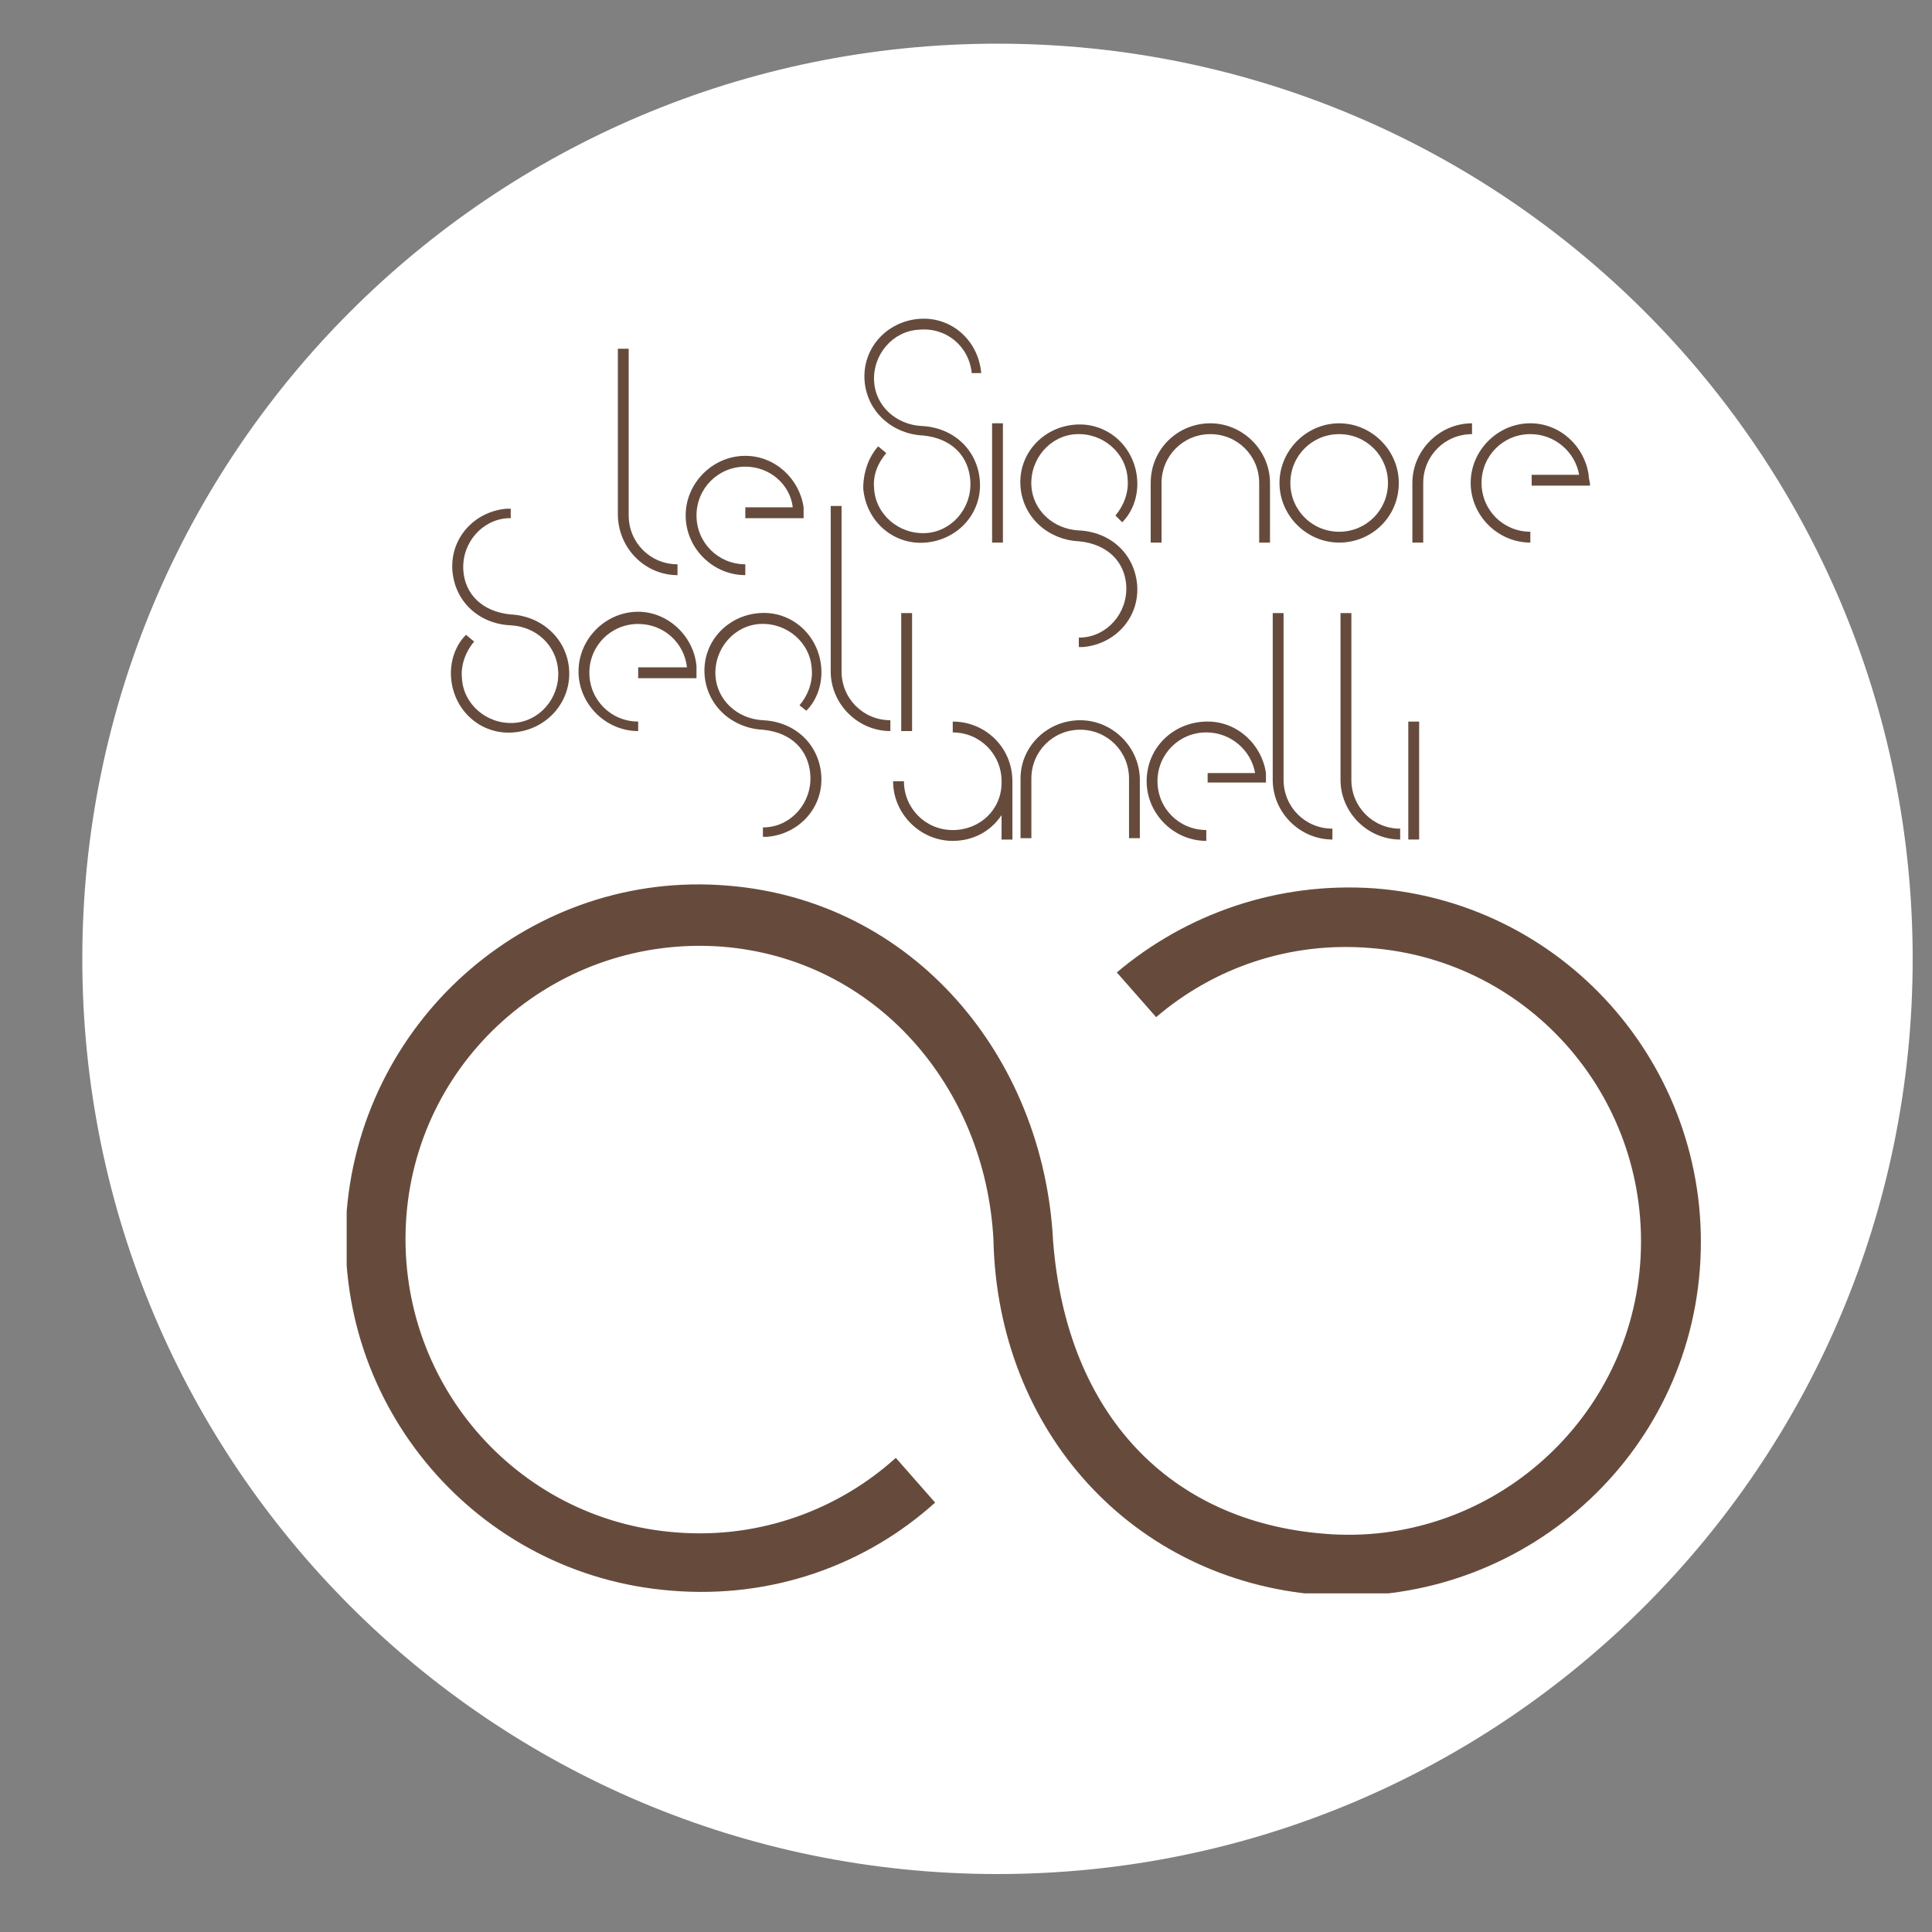 <?xml version="1.0" encoding="utf-8"?>
<!-- Generator: Adobe Illustrator 16.0.0, SVG Export Plug-In . SVG Version: 6.00 Build 0)  -->
<!DOCTYPE svg PUBLIC "-//W3C//DTD SVG 1.1//EN" "http://www.w3.org/Graphics/SVG/1.1/DTD/svg11.dtd">
<svg version="1.1" id="Livello_1" xmlns="http://www.w3.org/2000/svg" xmlns:xlink="http://www.w3.org/1999/xlink" x="0px" y="0px"
	 width="100px" height="100px" viewBox="23.5 0 100 100" enable-background="new 23.5 0 100 100" xml:space="preserve">
<rect x="23.5" y="0" width="100" height="100" fill="#808080" stroke="none"/>
<path fill="#FFFFFF" d="M75.129,2.26c26.178,0,47.371,21.194,47.371,47.37C122.5,75.807,101.307,97,75.129,97
	C48.954,97,27.76,75.807,27.76,49.63C27.76,23.454,48.954,2.26,75.129,2.26z"/>
<g>
	<g>
		<g>
			<g>
				<defs>
					<rect id="SVGID_1_" x="41.444" y="16.506" width="70.179" height="65.967"/>
				</defs>
				<clipPath id="SVGID_2_">
					<use xlink:href="#SVGID_1_"  overflow="visible"/>
				</clipPath>
				<path clip-path="url(#SVGID_2_)" fill="#664B3D" d="M61.165,45.84c9.614,0.772,16.351,8.843,16.842,18.387
					c0.702,9.054,6.105,14.527,14.036,15.159c8.351,0.702,15.72-5.614,16.352-13.965c0.631-8.422-5.615-15.72-13.966-16.352
					c-4.21-0.351-8.141,1.053-11.087,3.579l-2.036-2.316c3.581-3.018,8.282-4.702,13.334-4.351
					c10.106,0.772,17.615,9.614,16.843,19.721c-0.771,10.105-9.614,17.614-19.72,16.844c-9.613-0.773-16.632-8.422-16.843-18.388
					C74.498,56.228,68.814,49.631,60.885,49c-8.421-0.632-15.72,5.613-16.352,13.965c-0.632,8.421,5.614,15.72,13.965,16.352
					c4.351,0.351,8.421-1.192,11.369-3.859l2.035,2.315c-3.579,3.229-8.422,4.984-13.615,4.562
					c-10.105-0.771-17.614-9.614-16.842-19.649C42.287,52.578,51.129,44.998,61.165,45.84"/>
			</g>
		</g>
	</g>
	<g>
		<g>
			<g>
				<defs>
					<rect id="SVGID_3_" x="41.444" y="16.506" width="70.179" height="65.967"/>
				</defs>
				<clipPath id="SVGID_4_">
					<use xlink:href="#SVGID_3_"  overflow="visible"/>
				</clipPath>
				<path clip-path="url(#SVGID_4_)" fill="#664B3D" d="M52.954,34.612c-0.14-1.615-1.474-2.737-3.018-2.808
					c-1.474-0.141-2.386-1.053-2.457-2.316c-0.07-1.404,0.982-2.596,2.316-2.667c0.07,0,0.141,0,0.141,0v-0.491
					c-0.07,0-0.141,0-0.211,0c-1.684,0.141-2.947,1.544-2.807,3.229c0.141,1.614,1.404,2.737,3.018,2.807
					c1.333,0.07,2.386,1.052,2.457,2.386c0.07,1.403-0.982,2.596-2.316,2.667c-1.404,0.07-2.597-0.982-2.667-2.316
					c-0.07-0.702,0.21-1.404,0.631-1.895l-0.421-0.351c-0.562,0.561-0.842,1.403-0.771,2.246c0.14,1.685,1.543,2.947,3.228,2.807
					C51.831,37.77,53.094,36.296,52.954,34.612 M58.568,29.77v-0.562c-1.404,0-2.527-1.123-2.527-2.527V18.05H55.48v8.562
					C55.48,28.366,56.883,29.77,58.568,29.77 M59.55,34.471c-0.141-1.543-1.474-2.807-3.018-2.807c-1.684,0-3.088,1.404-3.088,3.088
					c0,1.684,1.404,3.088,3.088,3.088v-0.492c-1.404,0-2.527-1.123-2.527-2.526c0-1.404,1.123-2.526,2.527-2.526
					c1.333,0,2.386,0.983,2.526,2.246h-2.526v0.562h3.018v-0.21l0,0c0-0.07,0-0.07,0-0.14V34.471L59.55,34.471L59.55,34.471z
					 M65.095,26.822v-0.141l0,0c0-0.07,0-0.14,0-0.21v-0.21l0,0c-0.211-1.474-1.474-2.667-3.018-2.667
					c-1.684,0-3.087,1.403-3.087,3.087c0,1.685,1.403,3.088,3.087,3.088v-0.562c-1.404,0-2.526-1.123-2.526-2.527
					c0-1.403,1.123-2.526,2.526-2.526c1.264,0,2.316,0.913,2.457,2.105h-2.457v0.561H65.095z M65.235,36.788
					c0.562-0.562,0.842-1.404,0.772-2.246c-0.14-1.684-1.544-2.947-3.228-2.807c-1.685,0.141-2.947,1.544-2.808,3.229
					c0.141,1.614,1.474,2.737,3.018,2.807c1.473,0.14,2.386,1.053,2.456,2.386c0.07,1.403-0.983,2.596-2.316,2.666
					c-0.07,0-0.14,0-0.14,0v0.492c0.07,0,0.14,0,0.21,0c1.684-0.14,2.947-1.544,2.807-3.229c-0.14-1.614-1.403-2.737-3.018-2.807
					c-1.333-0.07-2.386-1.053-2.457-2.316c-0.07-1.404,0.983-2.597,2.316-2.667c1.403-0.07,2.597,0.983,2.667,2.316
					c0.07,0.702-0.21,1.403-0.632,1.894L65.235,36.788z M69.586,37.279c-1.403,0-2.527-1.123-2.527-2.526V26.19h-0.562v8.562
					c0,1.684,1.404,3.088,3.088,3.088V37.279L69.586,37.279z M73.797,19.313h0.49c-0.14-1.685-1.543-2.948-3.227-2.808
					c-1.685,0.141-2.948,1.544-2.808,3.228c0.14,1.615,1.474,2.737,3.018,2.807c1.474,0.141,2.386,1.053,2.456,2.386
					c0.07,1.404-0.982,2.597-2.316,2.667c-1.404,0.07-2.597-0.983-2.667-2.316c-0.07-0.702,0.21-1.333,0.631-1.825l-0.421-0.351
					c-0.492,0.561-0.772,1.333-0.772,2.176c0.14,1.685,1.543,2.948,3.228,2.807c1.683-0.14,2.947-1.543,2.806-3.228
					c-0.14-1.614-1.403-2.737-3.017-2.807c-1.334-0.071-2.386-1.052-2.456-2.316c-0.07-1.403,0.982-2.597,2.316-2.667
					C72.463,16.927,73.656,17.909,73.797,19.313 M70.709,31.734h-0.562v6.106h0.562V31.734z M74.85,28.085h0.561V21.91H74.85V28.085
					z M75.901,40.436L75.901,40.436c0-1.754-1.403-3.087-3.087-3.087v0.562c1.404,0,2.527,1.123,2.527,2.526v0.071l0,0l0,0
					c0,1.403-1.123,2.456-2.527,2.456c-1.403,0-2.526-1.123-2.526-2.527h-0.562c0,1.685,1.403,3.088,3.087,3.088
					c1.053,0,1.966-0.491,2.527-1.333v1.263h0.562v-3.018H75.901z M81.586,27.033c0.562-0.562,0.843-1.404,0.772-2.246
					c-0.141-1.684-1.544-2.947-3.229-2.807c-1.684,0.141-2.947,1.544-2.807,3.229c0.14,1.614,1.473,2.737,3.018,2.807
					c1.474,0.14,2.387,1.053,2.456,2.316c0.069,1.403-0.982,2.597-2.315,2.667c-0.071,0-0.141,0-0.141,0v0.492
					c0.069,0,0.141,0,0.21,0c1.685-0.141,2.947-1.544,2.808-3.229c-0.141-1.614-1.404-2.737-3.018-2.807
					c-1.334-0.07-2.387-1.052-2.457-2.316c-0.069-1.403,0.983-2.597,2.316-2.667c1.403-0.07,2.597,0.983,2.666,2.316
					c0.072,0.702-0.21,1.404-0.63,1.895L81.586,27.033z M82.498,43.454v-3.087c0-1.685-1.403-3.088-3.088-3.088
					c-1.683,0-3.087,1.333-3.087,3.017c0,3.088,0,3.088,0,3.088h0.561v-3.088c0-1.403,1.123-2.526,2.526-2.526
					c1.404,0,2.528,1.123,2.528,2.526v3.088h0.56V43.454z M82.85,40.436c0,1.685,1.403,3.088,3.088,3.088v-0.562
					c-1.403,0-2.527-1.123-2.527-2.527c0-1.403,1.124-2.526,2.527-2.526c1.263,0,2.316,0.913,2.526,2.105h-2.457v0.491h3.018v-0.071
					l0,0c0-0.069,0-0.14,0-0.21v-0.21l0,0c-0.21-1.474-1.473-2.667-3.018-2.667C84.253,37.349,82.85,38.682,82.85,40.436
					 M89.235,28.085v-3.088c0-1.684-1.403-3.087-3.087-3.087s-3.088,1.333-3.088,3.087c0,3.088,0,3.088,0,3.088h0.562v-3.088
					c0-1.403,1.123-2.526,2.526-2.526c1.405,0,2.527,1.123,2.527,2.526v3.088H89.235L89.235,28.085z M89.937,31.734h-0.561v8.632
					c0,1.685,1.403,3.087,3.089,3.087v-0.562c-1.405,0-2.528-1.123-2.528-2.526V31.734L89.937,31.734z M95.341,24.997
					c0,1.404-1.122,2.526-2.525,2.526c-1.404,0-2.527-1.122-2.527-2.526c0-1.403,1.124-2.526,2.527-2.526
					S95.341,23.594,95.341,24.997 M95.902,24.997c0-1.684-1.403-3.087-3.087-3.087c-1.685,0-3.089,1.403-3.089,3.087
					s1.404,3.088,3.089,3.088C94.499,28.085,95.902,26.752,95.902,24.997 M95.973,43.454v-0.562c-1.403,0-2.526-1.123-2.526-2.526
					v-8.632h-0.562v8.632C92.885,42.051,94.289,43.454,95.973,43.454 M96.955,37.349h-0.562v6.105h0.562V37.349z M99.692,22.471
					V21.91c-1.685,0-3.088,1.403-3.088,3.087v3.088h0.562v-3.088C97.166,23.594,98.288,22.471,99.692,22.471 M105.727,24.576
					L105.727,24.576c-0.21-1.474-1.473-2.667-3.017-2.667c-1.684,0-3.088,1.403-3.088,3.087s1.404,3.088,3.088,3.088v-0.562
					c-1.403,0-2.525-1.122-2.525-2.526c0-1.403,1.122-2.526,2.525-2.526c1.264,0,2.315,0.913,2.526,2.105h-2.457v0.562h3.02v-0.07
					l0,0C105.798,24.927,105.727,24.787,105.727,24.576L105.727,24.576z"/>
			</g>
		</g>
	</g>
</g>
</svg>
